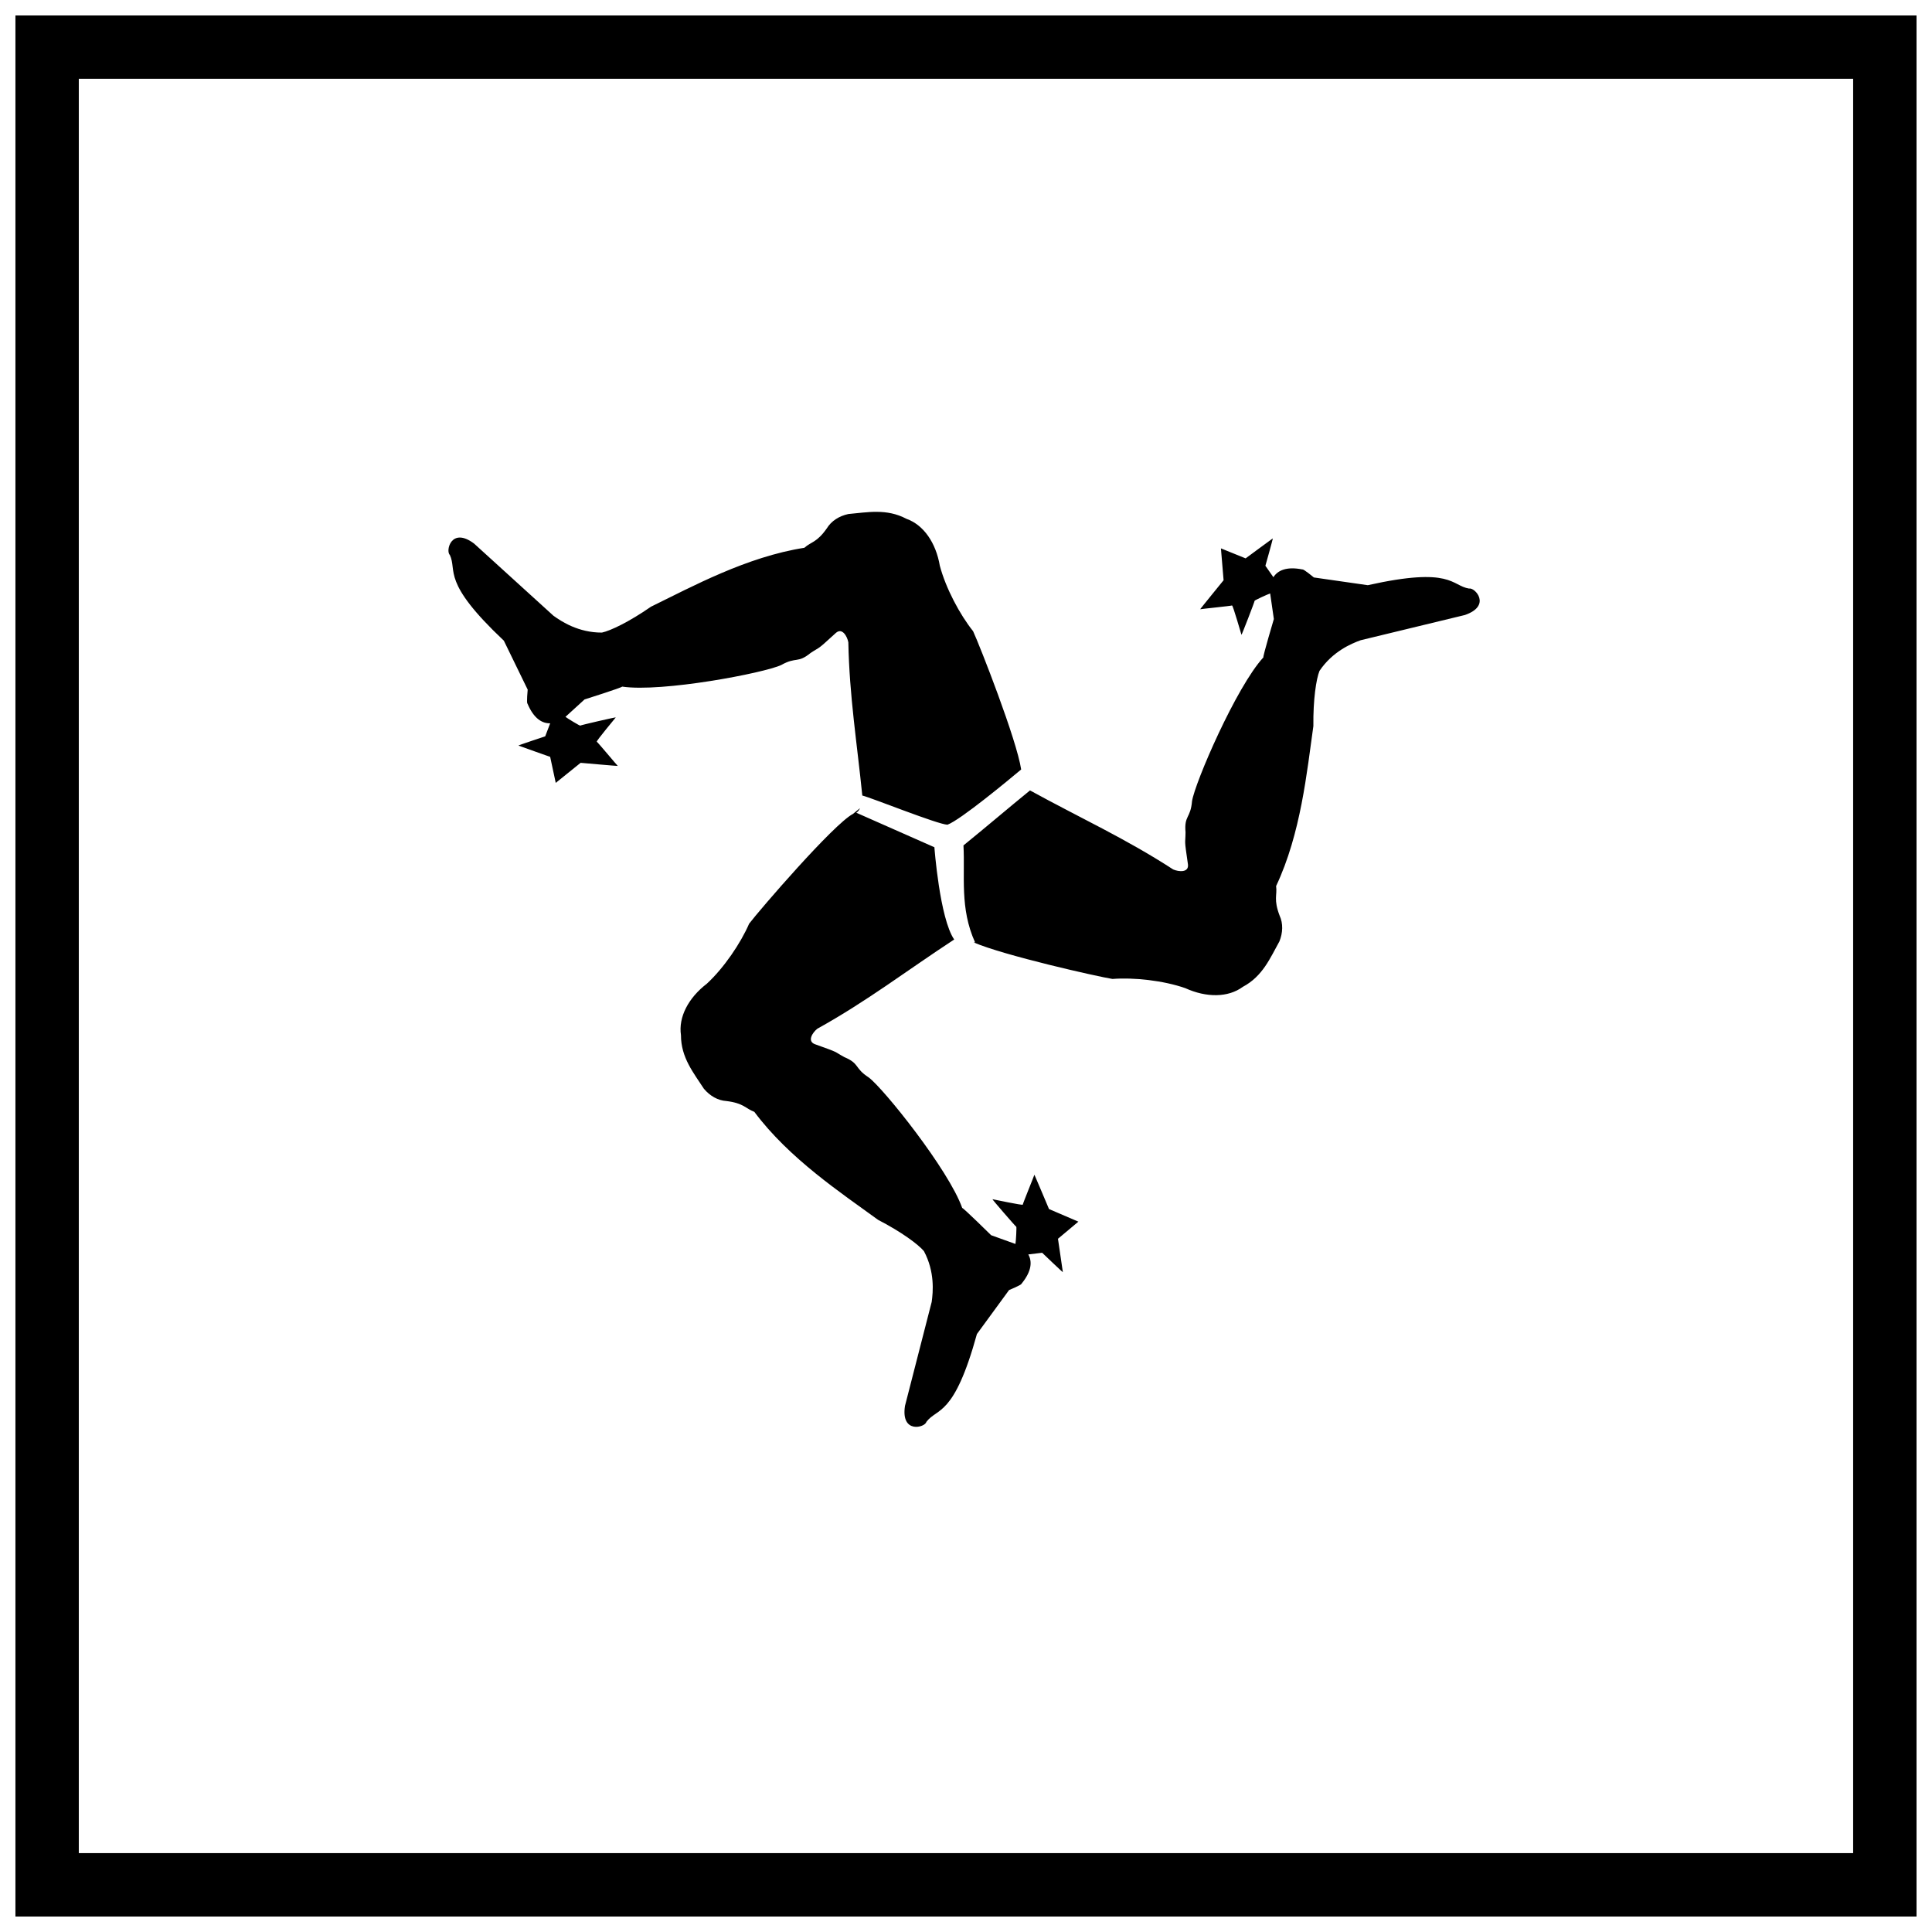 <?xml version="1.0" encoding="UTF-8"?>
<!-- Uploaded to: SVG Repo, www.svgrepo.com, Generator: SVG Repo Mixer Tools -->
<svg width="800px" height="800px" version="1.1" viewBox="144 144 512 512" xmlns="http://www.w3.org/2000/svg">
 <defs>
  <clipPath id="a">
   <path d="m148.09 148.09h503.81v503.81h-503.81z"/>
  </clipPath>
 </defs>
 <path d="m414.62 347.93c-1.148-7.812-10.969-32.855-12.742-36.66-3.508-4.391-7.223-11.344-8.816-17.348-1.035-6.062-4.277-10.816-8.848-12.43-5.273-2.801-10.426-1.703-15.383-1.27-2.43 0.516-4.512 1.828-5.688 3.762-2.676 3.832-4.129 3.539-5.984 5.188-15.242 2.379-29.66 10.242-40.629 15.605-5.809 4.031-10.738 6.375-13.02 6.867-6.195 0.023-10.695-2.914-12.848-4.473-7.012-6.375-14.027-12.754-21.039-19.129-6.078-4.539-7.582 2.012-6.414 3.012 2.031 4.359-2.363 7.016 14.316 22.73 2.109 4.328 4.215 8.656 6.32 12.98 0 0-0.352 3.551-0.055 3.703 1.699 4.051 3.957 5.277 6.016 5.215l-1.32 3.457s-7.219 2.387-7.102 2.445c0.121 0.066 8.418 2.992 8.418 2.992l1.477 6.898 6.594-5.316s9.969 0.883 9.848 0.82c-0.121-0.062-5.32-6.289-5.562-6.414-0.242-0.125 4.965-6.316 5.027-6.438 0.066-0.121-9.344 2.047-9.406 2.168-0.059 0.117-3.387-1.887-3.926-2.324 0.035-0.031 0.07-0.062 0.105-0.09 1.648-1.508 3.305-3.012 4.953-4.516 0 0 9.824-3.109 9.977-3.402 10.535 1.566 37.676-3.606 42.152-5.727 4.031-2.262 4.289-0.348 7.781-3.191 2.922-1.934 1.316-0.395 6.715-5.328 1.66-1.43 2.973 0.887 3.285 2.504 0.277 14.234 2.293 26.66 3.699 40.605 2.41 0.578 19.949 7.648 22.57 7.734 3.461-1.266 16.41-12.02 19.527-14.633zm-42.695 10.234c-0.645 0.508-1.234 1.02-1.879 1.531-5.152 2.703-24.824 25.539-27.52 29.098-2.238 5.156-6.648 11.688-11.211 15.906-4.879 3.746-7.562 8.836-6.852 13.629-0.008 5.973 3.371 10.012 6.07 14.195 1.594 1.906 3.727 3.133 5.984 3.266 4.637 0.574 5.059 2 7.387 2.863 9.227 12.363 22.922 21.43 32.789 28.617 6.281 3.25 10.656 6.512 12.16 8.301 2.914 5.465 2.426 10.816 2.055 13.449-2.359 9.18-4.719 18.359-7.074 27.539-1.168 7.496 5.324 5.762 5.66 4.262 2.906-3.832 7.309-1.191 13.398-23.285 2.84-3.883 5.68-7.769 8.52-11.656 0 0 3.305-1.348 3.301-1.68 2.785-3.394 2.812-5.965 1.797-7.758l3.672-0.445s5.484 5.266 5.484 5.129c-0.004-0.137-1.293-8.836-1.293-8.836l5.41-4.535-7.785-3.34s-3.883-9.227-3.879-9.09c0 0.137-3.074 7.644-3.07 7.918 0 0.27-7.906-1.438-8.043-1.438-0.133 0 6.184 7.301 6.316 7.301s-0.082 3.875-0.219 4.559c-0.043-0.016-0.086-0.031-0.129-0.047-2.102-0.758-4.207-1.516-6.309-2.269 0 0-7.34-7.231-7.672-7.227-3.539-10.047-20.801-31.621-24.77-34.582-3.883-2.512-2.312-3.633-6.465-5.391-3.074-1.676-0.961-0.977-7.844-3.441-2.039-0.801-0.609-3.043 0.676-4.074 13.199-7.316 23.688-15.406 36.281-23.652-3.856-5.594-5.246-24.449-5.246-24.449-6.898-3.082-13.793-6.062-20.691-9.145 0.375-0.242 0.727-0.676 0.988-1.223zm30.105 35.586c8.012 3.465 32.766 9.039 36.777 9.684 5.606-0.438 13.441 0.387 19.309 2.438 5.598 2.543 11.352 2.527 15.25-0.352 5.277-2.797 7.258-7.676 9.684-12.023 0.938-2.301 1.016-4.762 0.074-6.816-1.672-4.367-0.613-5.406-0.941-7.867 6.586-13.953 8.16-30.301 9.875-42.387-0.078-7.07 0.75-12.465 1.621-14.633 3.457-5.137 8.41-7.223 10.91-8.125 9.211-2.231 18.426-4.457 27.637-6.688 7.164-2.484 2.586-7.402 1.105-7-4.75-0.766-4.484-5.891-26.852-0.898-4.762-0.684-9.527-1.367-14.289-2.051 0 0-2.742-2.281-3.035-2.121-4.305-0.867-6.586 0.316-7.691 2.055l-2.121-3.031s2.074-7.316 1.957-7.25c-0.121 0.062-7.195 5.289-7.195 5.289l-6.543-2.648 0.703 8.441s-6.32 7.758-6.203 7.691c0.121-0.062 8.191-0.875 8.434-1.004 0.238-0.133 2.441 7.652 2.508 7.773 0.062 0.117 3.543-8.887 3.481-9.004-0.062-0.117 3.461-1.746 4.129-1.949 0.004 0.047 0.008 0.094 0.016 0.137 0.32 2.215 0.637 4.426 0.957 6.637 0 0-2.938 9.875-2.777 10.168-7.207 7.84-18.152 33.211-18.906 38.105-0.391 4.606-2.121 3.746-1.723 8.234-0.039 3.504-0.41 1.312 0.645 8.547 0.25 2.176-2.402 1.965-3.918 1.312-12.668-8.227-24.742-13.691-37.945-20.945-6.031 4.914-11.566 9.656-17.633 14.578 0.449 8.086-1.027 16.648 3.078 25.695 0 0-0.141 0.004-0.375 0.008z" fill-rule="evenodd"/>
 <g clip-path="url(#a)">
  <path d="m148.09 148.09v503.81h503.81v-503.81zm16.793 16.793v470.22h470.22v-470.22z" fill-rule="evenodd"/>
 </g>
</svg>